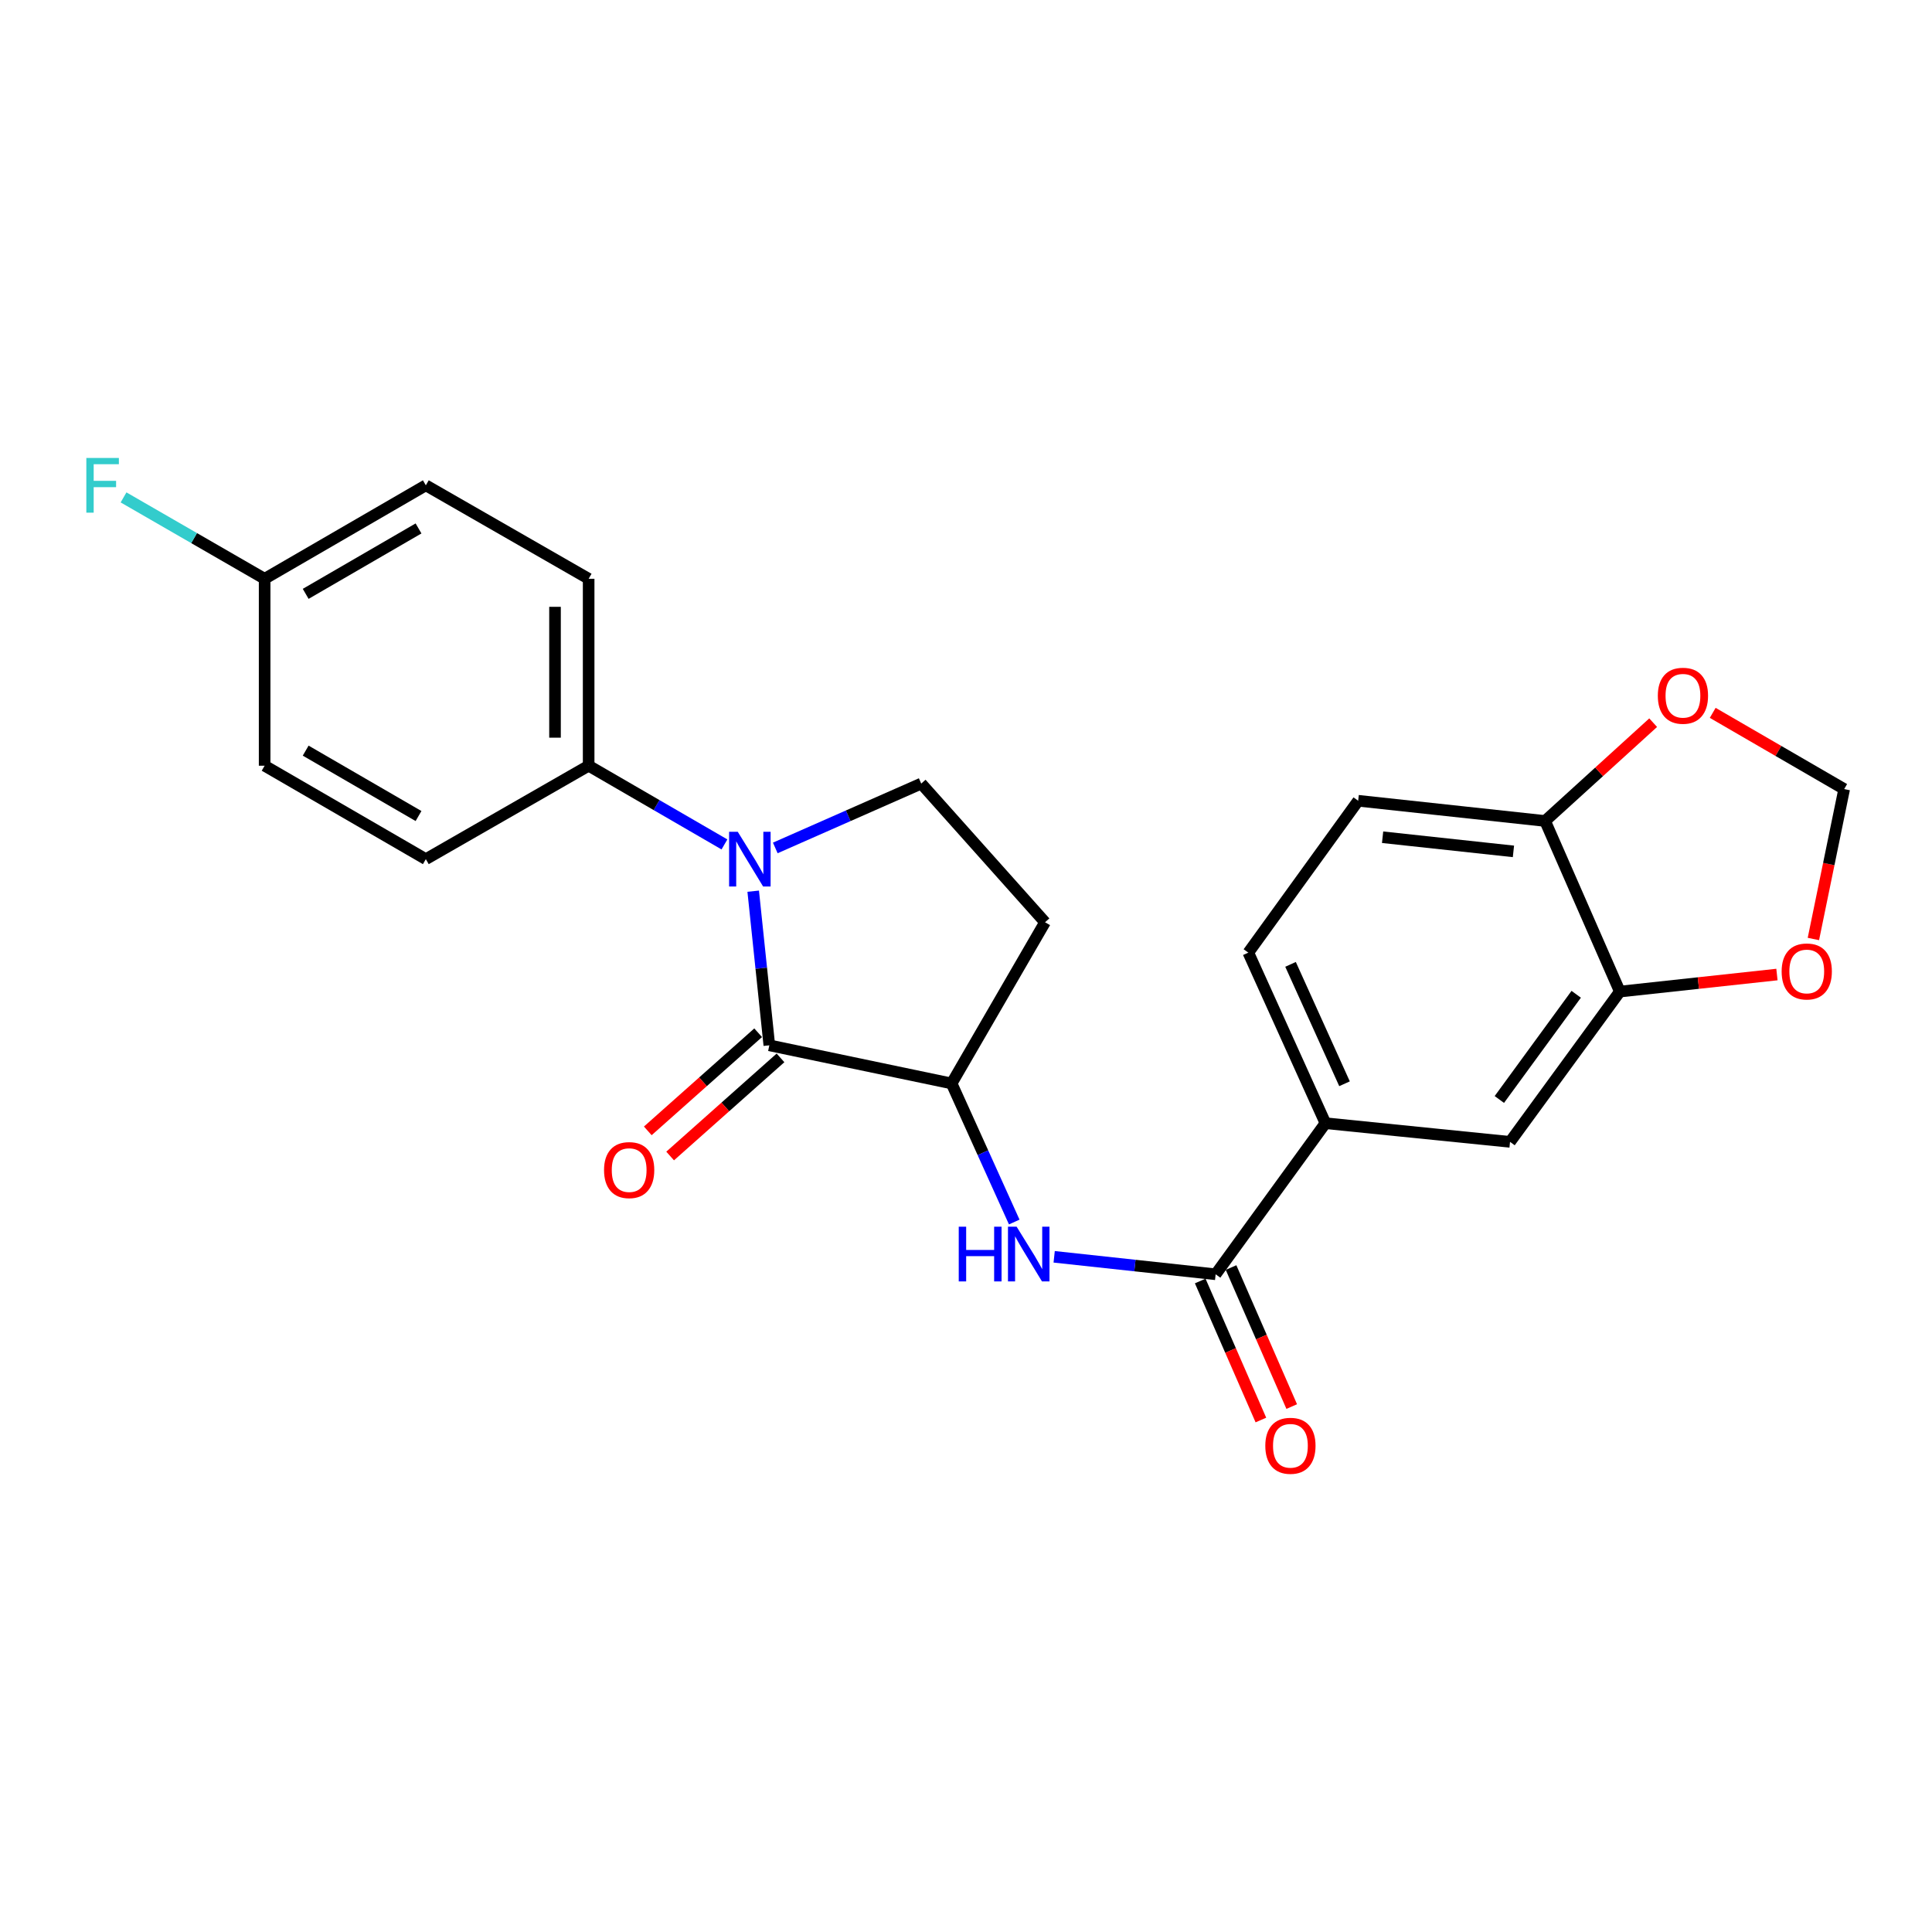 <?xml version='1.0' encoding='iso-8859-1'?>
<svg version='1.1' baseProfile='full'
              xmlns='http://www.w3.org/2000/svg'
                      xmlns:rdkit='http://www.rdkit.org/xml'
                      xmlns:xlink='http://www.w3.org/1999/xlink'
                  xml:space='preserve'
width='1000px' height='1000px' viewBox='0 0 1000 1000'>
<!-- END OF HEADER -->
<rect style='opacity:1.0;fill:#FFFFFF;stroke:none' width='1000' height='1000' x='0' y='0'> </rect>
<path class='bond-0' d='M 389.857,461.277 L 394.029,501.166' style='fill:none;fill-rule:evenodd;stroke:#0000FF;stroke-width:6px;stroke-linecap:butt;stroke-linejoin:miter;stroke-opacity:1' />
<path class='bond-0' d='M 394.029,501.166 L 398.201,541.055' style='fill:none;fill-rule:evenodd;stroke:#000000;stroke-width:6px;stroke-linecap:butt;stroke-linejoin:miter;stroke-opacity:1' />
<path class='bond-4' d='M 401.286,438.89 L 439.055,422.236' style='fill:none;fill-rule:evenodd;stroke:#0000FF;stroke-width:6px;stroke-linecap:butt;stroke-linejoin:miter;stroke-opacity:1' />
<path class='bond-4' d='M 439.055,422.236 L 476.823,405.581' style='fill:none;fill-rule:evenodd;stroke:#000000;stroke-width:6px;stroke-linecap:butt;stroke-linejoin:miter;stroke-opacity:1' />
<path class='bond-7' d='M 374.972,437.072 L 339.827,416.704' style='fill:none;fill-rule:evenodd;stroke:#0000FF;stroke-width:6px;stroke-linecap:butt;stroke-linejoin:miter;stroke-opacity:1' />
<path class='bond-7' d='M 339.827,416.704 L 304.683,396.335' style='fill:none;fill-rule:evenodd;stroke:#000000;stroke-width:6px;stroke-linecap:butt;stroke-linejoin:miter;stroke-opacity:1' />
<path class='bond-2' d='M 398.201,541.055 L 492.55,560.795' style='fill:none;fill-rule:evenodd;stroke:#000000;stroke-width:6px;stroke-linecap:butt;stroke-linejoin:miter;stroke-opacity:1' />
<path class='bond-12' d='M 392.417,534.55 L 363.856,559.943' style='fill:none;fill-rule:evenodd;stroke:#000000;stroke-width:6px;stroke-linecap:butt;stroke-linejoin:miter;stroke-opacity:1' />
<path class='bond-12' d='M 363.856,559.943 L 335.295,585.336' style='fill:none;fill-rule:evenodd;stroke:#FF0000;stroke-width:6px;stroke-linecap:butt;stroke-linejoin:miter;stroke-opacity:1' />
<path class='bond-12' d='M 403.984,547.56 L 375.424,572.953' style='fill:none;fill-rule:evenodd;stroke:#000000;stroke-width:6px;stroke-linecap:butt;stroke-linejoin:miter;stroke-opacity:1' />
<path class='bond-12' d='M 375.424,572.953 L 346.863,598.346' style='fill:none;fill-rule:evenodd;stroke:#FF0000;stroke-width:6px;stroke-linecap:butt;stroke-linejoin:miter;stroke-opacity:1' />
<path class='bond-1' d='M 629.213,659.564 L 587.426,655.044' style='fill:none;fill-rule:evenodd;stroke:#000000;stroke-width:6px;stroke-linecap:butt;stroke-linejoin:miter;stroke-opacity:1' />
<path class='bond-1' d='M 587.426,655.044 L 545.638,650.524' style='fill:none;fill-rule:evenodd;stroke:#0000FF;stroke-width:6px;stroke-linecap:butt;stroke-linejoin:miter;stroke-opacity:1' />
<path class='bond-5' d='M 629.213,659.564 L 686.045,581.367' style='fill:none;fill-rule:evenodd;stroke:#000000;stroke-width:6px;stroke-linecap:butt;stroke-linejoin:miter;stroke-opacity:1' />
<path class='bond-15' d='M 621.235,663.046 L 636.936,699.022' style='fill:none;fill-rule:evenodd;stroke:#000000;stroke-width:6px;stroke-linecap:butt;stroke-linejoin:miter;stroke-opacity:1' />
<path class='bond-15' d='M 636.936,699.022 L 652.636,734.998' style='fill:none;fill-rule:evenodd;stroke:#FF0000;stroke-width:6px;stroke-linecap:butt;stroke-linejoin:miter;stroke-opacity:1' />
<path class='bond-15' d='M 637.191,656.083 L 652.892,692.059' style='fill:none;fill-rule:evenodd;stroke:#000000;stroke-width:6px;stroke-linecap:butt;stroke-linejoin:miter;stroke-opacity:1' />
<path class='bond-15' d='M 652.892,692.059 L 668.592,728.034' style='fill:none;fill-rule:evenodd;stroke:#FF0000;stroke-width:6px;stroke-linecap:butt;stroke-linejoin:miter;stroke-opacity:1' />
<path class='bond-3' d='M 492.55,560.795 L 508.76,596.656' style='fill:none;fill-rule:evenodd;stroke:#000000;stroke-width:6px;stroke-linecap:butt;stroke-linejoin:miter;stroke-opacity:1' />
<path class='bond-3' d='M 508.76,596.656 L 524.97,632.517' style='fill:none;fill-rule:evenodd;stroke:#0000FF;stroke-width:6px;stroke-linecap:butt;stroke-linejoin:miter;stroke-opacity:1' />
<path class='bond-24' d='M 492.55,560.795 L 540.909,477.356' style='fill:none;fill-rule:evenodd;stroke:#000000;stroke-width:6px;stroke-linecap:butt;stroke-linejoin:miter;stroke-opacity:1' />
<path class='bond-8' d='M 476.823,405.581 L 540.909,477.356' style='fill:none;fill-rule:evenodd;stroke:#000000;stroke-width:6px;stroke-linecap:butt;stroke-linejoin:miter;stroke-opacity:1' />
<path class='bond-9' d='M 686.045,581.367 L 781.593,591.03' style='fill:none;fill-rule:evenodd;stroke:#000000;stroke-width:6px;stroke-linecap:butt;stroke-linejoin:miter;stroke-opacity:1' />
<path class='bond-16' d='M 686.045,581.367 L 646.129,493.083' style='fill:none;fill-rule:evenodd;stroke:#000000;stroke-width:6px;stroke-linecap:butt;stroke-linejoin:miter;stroke-opacity:1' />
<path class='bond-16' d='M 695.921,560.953 L 667.98,499.153' style='fill:none;fill-rule:evenodd;stroke:#000000;stroke-width:6px;stroke-linecap:butt;stroke-linejoin:miter;stroke-opacity:1' />
<path class='bond-6' d='M 838.425,513.239 L 781.593,591.03' style='fill:none;fill-rule:evenodd;stroke:#000000;stroke-width:6px;stroke-linecap:butt;stroke-linejoin:miter;stroke-opacity:1' />
<path class='bond-6' d='M 815.843,514.637 L 776.061,569.091' style='fill:none;fill-rule:evenodd;stroke:#000000;stroke-width:6px;stroke-linecap:butt;stroke-linejoin:miter;stroke-opacity:1' />
<path class='bond-11' d='M 838.425,513.239 L 879.082,508.829' style='fill:none;fill-rule:evenodd;stroke:#000000;stroke-width:6px;stroke-linecap:butt;stroke-linejoin:miter;stroke-opacity:1' />
<path class='bond-11' d='M 879.082,508.829 L 919.74,504.419' style='fill:none;fill-rule:evenodd;stroke:#FF0000;stroke-width:6px;stroke-linecap:butt;stroke-linejoin:miter;stroke-opacity:1' />
<path class='bond-26' d='M 838.425,513.239 L 799.738,424.935' style='fill:none;fill-rule:evenodd;stroke:#000000;stroke-width:6px;stroke-linecap:butt;stroke-linejoin:miter;stroke-opacity:1' />
<path class='bond-18' d='M 304.683,396.335 L 304.683,299.578' style='fill:none;fill-rule:evenodd;stroke:#000000;stroke-width:6px;stroke-linecap:butt;stroke-linejoin:miter;stroke-opacity:1' />
<path class='bond-18' d='M 287.274,381.821 L 287.274,314.091' style='fill:none;fill-rule:evenodd;stroke:#000000;stroke-width:6px;stroke-linecap:butt;stroke-linejoin:miter;stroke-opacity:1' />
<path class='bond-19' d='M 304.683,396.335 L 220.412,444.694' style='fill:none;fill-rule:evenodd;stroke:#000000;stroke-width:6px;stroke-linecap:butt;stroke-linejoin:miter;stroke-opacity:1' />
<path class='bond-10' d='M 799.738,424.935 L 702.99,414.47' style='fill:none;fill-rule:evenodd;stroke:#000000;stroke-width:6px;stroke-linecap:butt;stroke-linejoin:miter;stroke-opacity:1' />
<path class='bond-10' d='M 783.353,440.673 L 715.63,433.348' style='fill:none;fill-rule:evenodd;stroke:#000000;stroke-width:6px;stroke-linecap:butt;stroke-linejoin:miter;stroke-opacity:1' />
<path class='bond-13' d='M 799.738,424.935 L 827.707,399.495' style='fill:none;fill-rule:evenodd;stroke:#000000;stroke-width:6px;stroke-linecap:butt;stroke-linejoin:miter;stroke-opacity:1' />
<path class='bond-13' d='M 827.707,399.495 L 855.676,374.054' style='fill:none;fill-rule:evenodd;stroke:#FF0000;stroke-width:6px;stroke-linecap:butt;stroke-linejoin:miter;stroke-opacity:1' />
<path class='bond-14' d='M 938.608,486.018 L 946.577,447.221' style='fill:none;fill-rule:evenodd;stroke:#FF0000;stroke-width:6px;stroke-linecap:butt;stroke-linejoin:miter;stroke-opacity:1' />
<path class='bond-14' d='M 946.577,447.221 L 954.545,408.425' style='fill:none;fill-rule:evenodd;stroke:#000000;stroke-width:6px;stroke-linecap:butt;stroke-linejoin:miter;stroke-opacity:1' />
<path class='bond-27' d='M 886.499,368.972 L 920.522,388.699' style='fill:none;fill-rule:evenodd;stroke:#FF0000;stroke-width:6px;stroke-linecap:butt;stroke-linejoin:miter;stroke-opacity:1' />
<path class='bond-27' d='M 920.522,388.699 L 954.545,408.425' style='fill:none;fill-rule:evenodd;stroke:#000000;stroke-width:6px;stroke-linecap:butt;stroke-linejoin:miter;stroke-opacity:1' />
<path class='bond-17' d='M 646.129,493.083 L 702.99,414.47' style='fill:none;fill-rule:evenodd;stroke:#000000;stroke-width:6px;stroke-linecap:butt;stroke-linejoin:miter;stroke-opacity:1' />
<path class='bond-22' d='M 304.683,299.578 L 220.412,251.199' style='fill:none;fill-rule:evenodd;stroke:#000000;stroke-width:6px;stroke-linecap:butt;stroke-linejoin:miter;stroke-opacity:1' />
<path class='bond-21' d='M 220.412,444.694 L 136.973,396.335' style='fill:none;fill-rule:evenodd;stroke:#000000;stroke-width:6px;stroke-linecap:butt;stroke-linejoin:miter;stroke-opacity:1' />
<path class='bond-21' d='M 216.626,422.378 L 158.219,388.527' style='fill:none;fill-rule:evenodd;stroke:#000000;stroke-width:6px;stroke-linecap:butt;stroke-linejoin:miter;stroke-opacity:1' />
<path class='bond-20' d='M 136.973,299.578 L 136.973,396.335' style='fill:none;fill-rule:evenodd;stroke:#000000;stroke-width:6px;stroke-linecap:butt;stroke-linejoin:miter;stroke-opacity:1' />
<path class='bond-23' d='M 136.973,299.578 L 100.461,278.515' style='fill:none;fill-rule:evenodd;stroke:#000000;stroke-width:6px;stroke-linecap:butt;stroke-linejoin:miter;stroke-opacity:1' />
<path class='bond-23' d='M 100.461,278.515 L 63.949,257.453' style='fill:none;fill-rule:evenodd;stroke:#33CCCC;stroke-width:6px;stroke-linecap:butt;stroke-linejoin:miter;stroke-opacity:1' />
<path class='bond-25' d='M 136.973,299.578 L 220.412,251.199' style='fill:none;fill-rule:evenodd;stroke:#000000;stroke-width:6px;stroke-linecap:butt;stroke-linejoin:miter;stroke-opacity:1' />
<path class='bond-25' d='M 158.222,307.382 L 216.629,273.517' style='fill:none;fill-rule:evenodd;stroke:#000000;stroke-width:6px;stroke-linecap:butt;stroke-linejoin:miter;stroke-opacity:1' />
<path  class='atom-0' d='M 381.863 430.534
L 391.143 445.534
Q 392.063 447.014, 393.543 449.694
Q 395.023 452.374, 395.103 452.534
L 395.103 430.534
L 398.863 430.534
L 398.863 458.854
L 394.983 458.854
L 385.023 442.454
Q 383.863 440.534, 382.623 438.334
Q 381.423 436.134, 381.063 435.454
L 381.063 458.854
L 377.383 458.854
L 377.383 430.534
L 381.863 430.534
' fill='#0000FF'/>
<path  class='atom-4' d='M 496.245 634.94
L 500.085 634.94
L 500.085 646.98
L 514.565 646.98
L 514.565 634.94
L 518.405 634.94
L 518.405 663.26
L 514.565 663.26
L 514.565 650.18
L 500.085 650.18
L 500.085 663.26
L 496.245 663.26
L 496.245 634.94
' fill='#0000FF'/>
<path  class='atom-4' d='M 526.205 634.94
L 535.485 649.94
Q 536.405 651.42, 537.885 654.1
Q 539.365 656.78, 539.445 656.94
L 539.445 634.94
L 543.205 634.94
L 543.205 663.26
L 539.325 663.26
L 529.365 646.86
Q 528.205 644.94, 526.965 642.74
Q 525.765 640.54, 525.405 639.86
L 525.405 663.26
L 521.725 663.26
L 521.725 634.94
L 526.205 634.94
' fill='#0000FF'/>
<path  class='atom-12' d='M 922.173 502.825
Q 922.173 496.025, 925.533 492.225
Q 928.893 488.425, 935.173 488.425
Q 941.453 488.425, 944.813 492.225
Q 948.173 496.025, 948.173 502.825
Q 948.173 509.705, 944.773 513.625
Q 941.373 517.505, 935.173 517.505
Q 928.933 517.505, 925.533 513.625
Q 922.173 509.745, 922.173 502.825
M 935.173 514.305
Q 939.493 514.305, 941.813 511.425
Q 944.173 508.505, 944.173 502.825
Q 944.173 497.265, 941.813 494.465
Q 939.493 491.625, 935.173 491.625
Q 930.853 491.625, 928.493 494.425
Q 926.173 497.225, 926.173 502.825
Q 926.173 508.545, 928.493 511.425
Q 930.853 514.305, 935.173 514.305
' fill='#FF0000'/>
<path  class='atom-13' d='M 312.652 605.637
Q 312.652 598.837, 316.012 595.037
Q 319.372 591.237, 325.652 591.237
Q 331.932 591.237, 335.292 595.037
Q 338.652 598.837, 338.652 605.637
Q 338.652 612.517, 335.252 616.437
Q 331.852 620.317, 325.652 620.317
Q 319.412 620.317, 316.012 616.437
Q 312.652 612.557, 312.652 605.637
M 325.652 617.117
Q 329.972 617.117, 332.292 614.237
Q 334.652 611.317, 334.652 605.637
Q 334.652 600.077, 332.292 597.277
Q 329.972 594.437, 325.652 594.437
Q 321.332 594.437, 318.972 597.237
Q 316.652 600.037, 316.652 605.637
Q 316.652 611.357, 318.972 614.237
Q 321.332 617.117, 325.652 617.117
' fill='#FF0000'/>
<path  class='atom-14' d='M 858.087 360.117
Q 858.087 353.317, 861.447 349.517
Q 864.807 345.717, 871.087 345.717
Q 877.367 345.717, 880.727 349.517
Q 884.087 353.317, 884.087 360.117
Q 884.087 366.997, 880.687 370.917
Q 877.287 374.797, 871.087 374.797
Q 864.847 374.797, 861.447 370.917
Q 858.087 367.037, 858.087 360.117
M 871.087 371.597
Q 875.407 371.597, 877.727 368.717
Q 880.087 365.797, 880.087 360.117
Q 880.087 354.557, 877.727 351.757
Q 875.407 348.917, 871.087 348.917
Q 866.767 348.917, 864.407 351.717
Q 862.087 354.517, 862.087 360.117
Q 862.087 365.837, 864.407 368.717
Q 866.767 371.597, 871.087 371.597
' fill='#FF0000'/>
<path  class='atom-16' d='M 654.92 748.335
Q 654.92 741.535, 658.28 737.735
Q 661.64 733.935, 667.92 733.935
Q 674.2 733.935, 677.56 737.735
Q 680.92 741.535, 680.92 748.335
Q 680.92 755.215, 677.52 759.135
Q 674.12 763.015, 667.92 763.015
Q 661.68 763.015, 658.28 759.135
Q 654.92 755.255, 654.92 748.335
M 667.92 759.815
Q 672.24 759.815, 674.56 756.935
Q 676.92 754.015, 676.92 748.335
Q 676.92 742.775, 674.56 739.975
Q 672.24 737.135, 667.92 737.135
Q 663.6 737.135, 661.24 739.935
Q 658.92 742.735, 658.92 748.335
Q 658.92 754.055, 661.24 756.935
Q 663.6 759.815, 667.92 759.815
' fill='#FF0000'/>
<path  class='atom-24' d='M 44.689 237.039
L 61.529 237.039
L 61.529 240.279
L 48.489 240.279
L 48.489 248.879
L 60.089 248.879
L 60.089 252.159
L 48.489 252.159
L 48.489 265.359
L 44.689 265.359
L 44.689 237.039
' fill='#33CCCC'/>
</svg>

